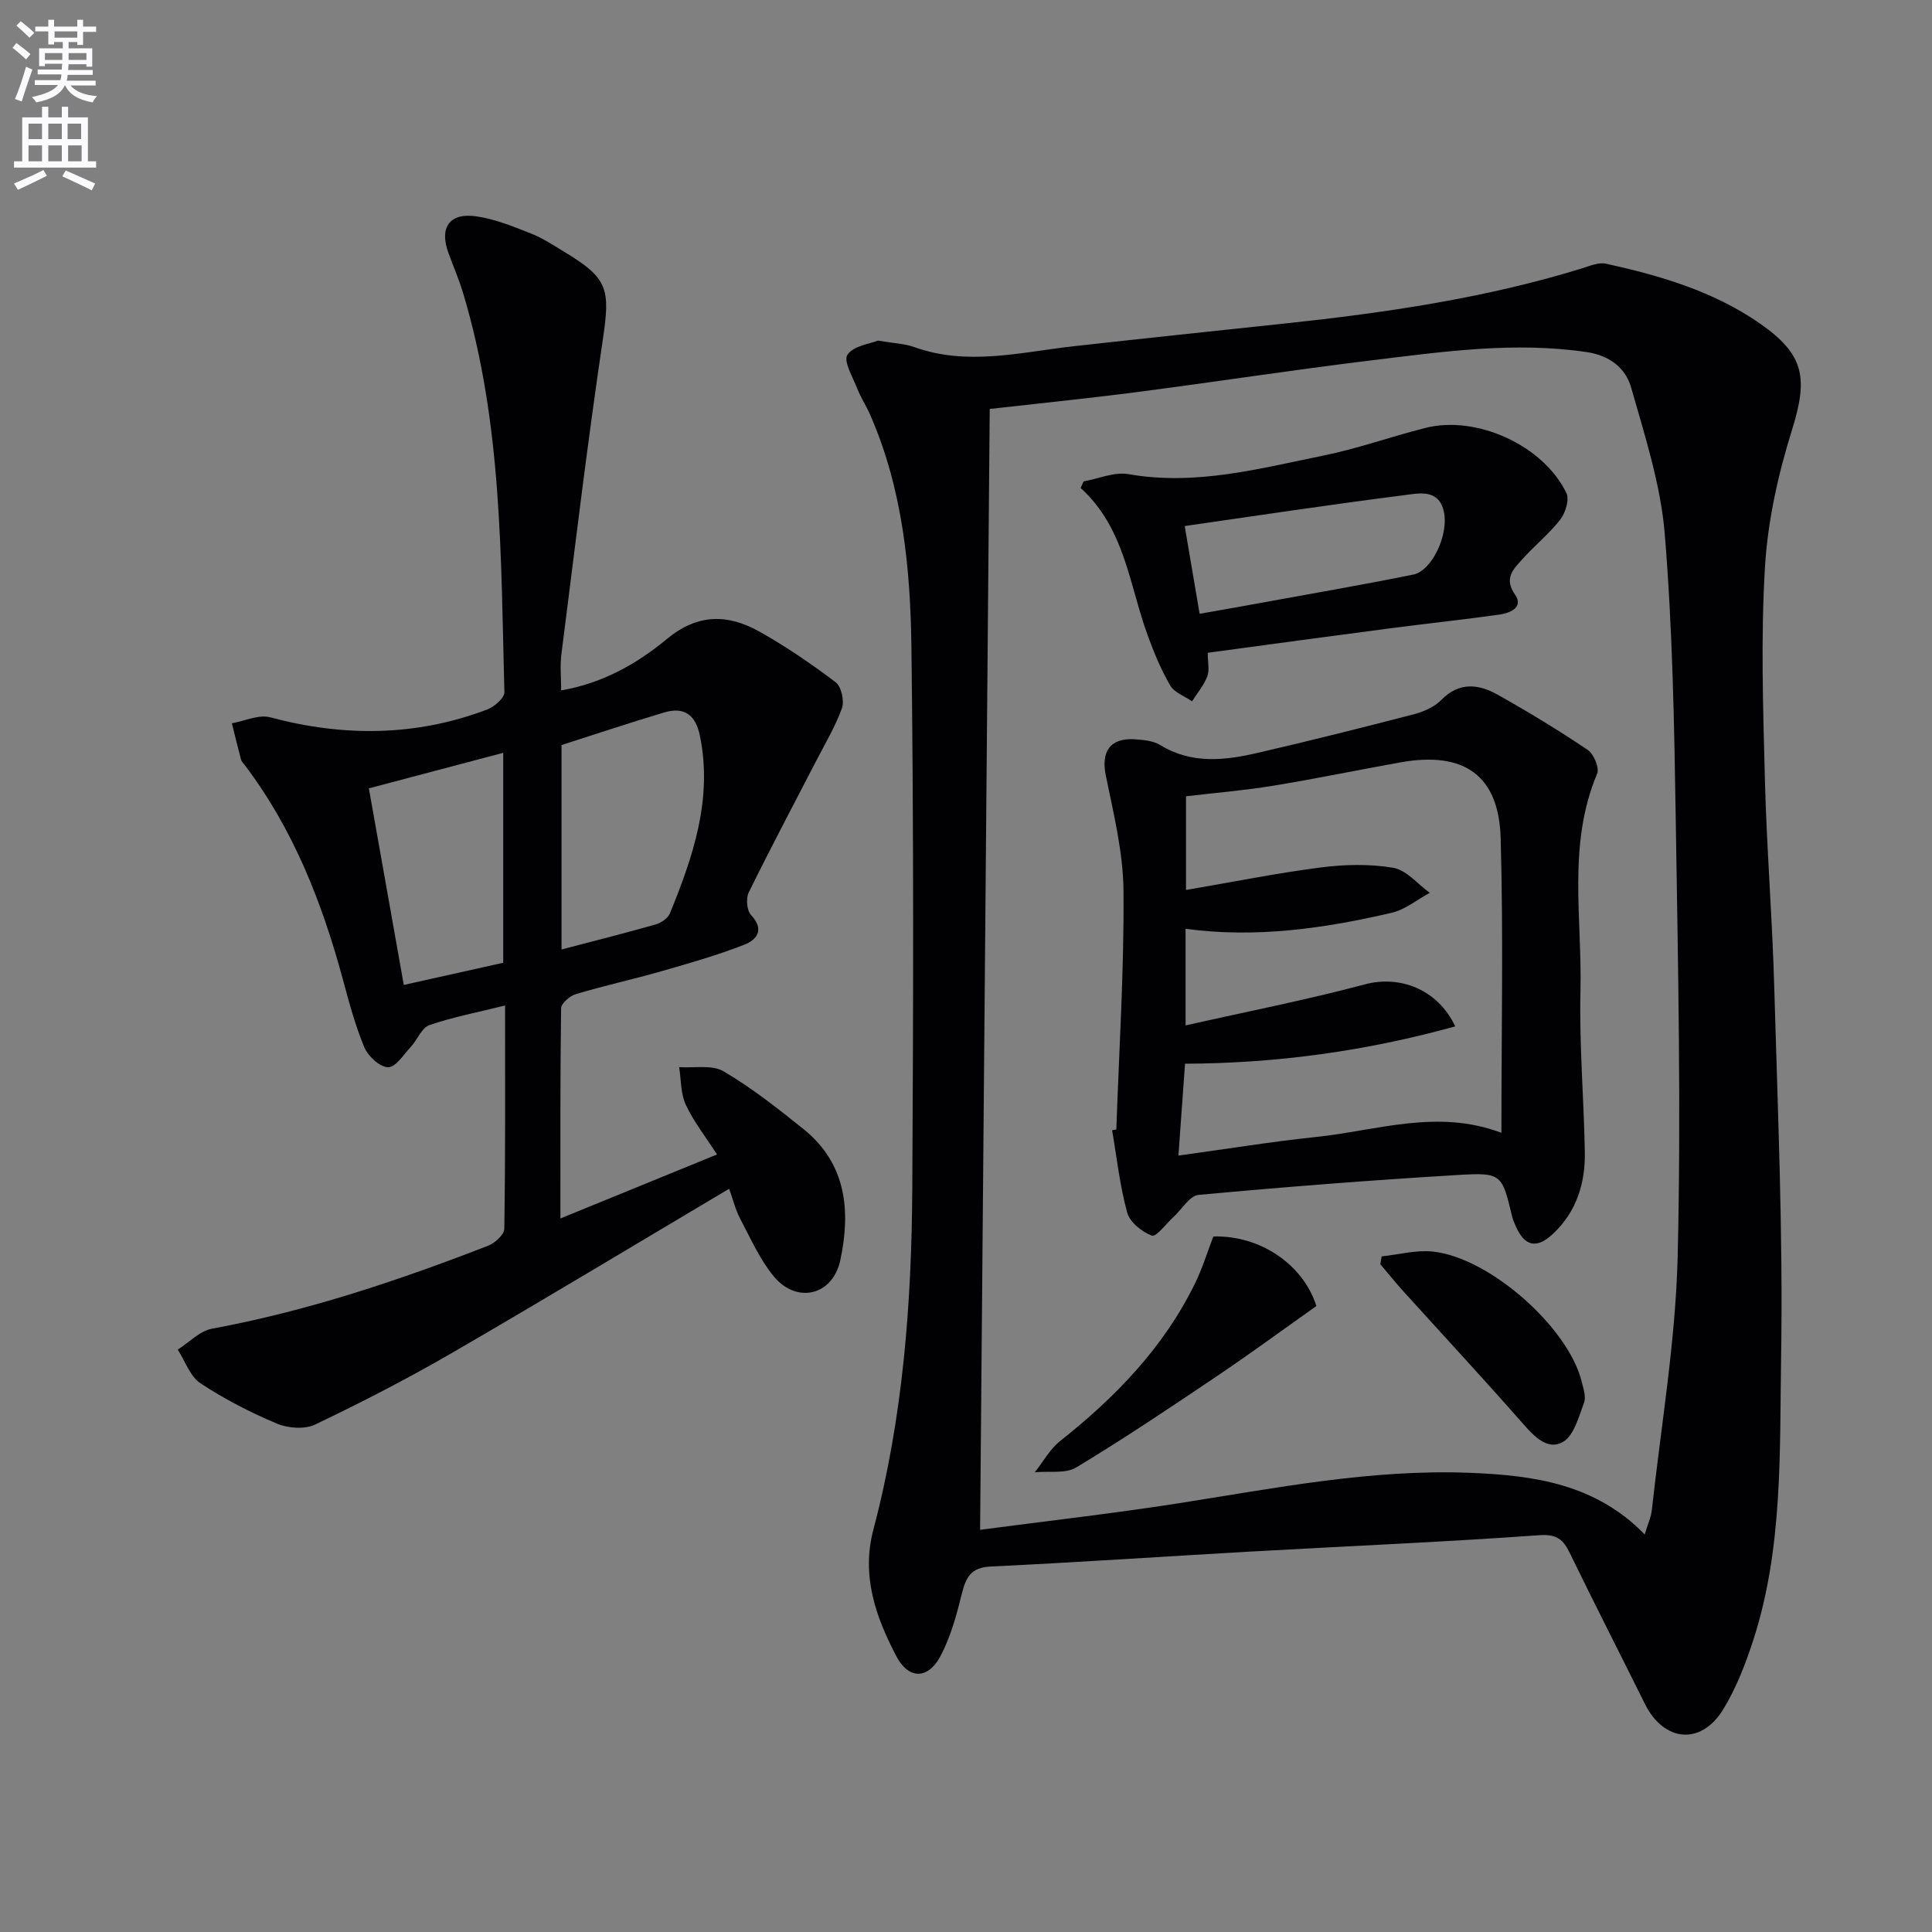 <svg enable-background="new 0 0 400 400" viewBox="0 0 400 400" xmlns="http://www.w3.org/2000/svg"><rect x="0" y="0" width="400" height="400" fill="#808080" stroke="none"/><path d="m2.6 9.9.8-1c.9.7 1.9 1.4 2.9 2.3l-.9 1.1c-1.1-1-2-1.8-2.8-2.4zm.5 10.6c.9-2.1 1.6-4.3 2.3-6.7.4.2.8.4 1.3.6-.7 2.1-1.5 4.3-2.2 6.6zm.3-15.2.9-.9c1 .8 2 1.6 2.8 2.4l-1 1c-.9-.9-1.8-1.7-2.7-2.5zm12.6-1.2h1.2v1.4h2.7v1.1h-2.7v2.7h-1.2v-.6h-1.8v1.3h4.9v3.8h-1.2v-.5h-3.7c0 .4-.1.9-.1 1.2h5.1v1h-5.2c0 .5-.1.9-.2 1.2h6v1h-5.2c1.1 1.3 2.9 2 5.5 2.2-.4.4-.7.8-.9 1.3-2.9-.5-4.8-1.6-5.7-3.5h-.1c-.8 1.7-2.7 2.9-5.9 3.5-.2-.4-.6-.8-.9-1.1 2.8-.6 4.6-1.4 5.4-2.5h-4.8v-1h5.3c.1-.3.2-.7.2-1.2h-4.9v-1h5c0-.4 0-.8.1-1.2h-3.6v.5h-1.2v-3.7h4.9v-1.3h-1.8v.5h-1.2v-2.7h-2.7v-1h2.7v-1.4h1.2v1.4h4.8zm-6.7 8.3h3.6c0-.4 0-.9 0-1.4h-3.6zm1.9-4.6h4.8v-1.3h-4.7v1.3zm6.7 3.2h-3.7v1.4h3.7z" fill="#fbfafc"/><path d="m8.7 22.1h1.3v2.2h2.8v-2.2h1.3v2.2h4.1v9.1h1.7v1.3h-17v-1.3h1.7v-9.1h4.1zm.3 13.1.7 1.2c-1.8.9-3.8 1.9-6 2.9-.2-.4-.5-.8-.8-1.3 2.3-1 4.4-1.9 6.1-2.8zm-3.1-6.4h2.8v-3.2h-2.8zm0 4.6h2.8v-3.3h-2.8zm4.1-4.6h2.8v-3.2h-2.8zm0 4.6h2.8v-3.3h-2.8zm3.6 1.9c2.1.9 4.1 1.8 6.1 2.7l-.7 1.4c-2.2-1.1-4.2-2-6.1-2.9zm3.2-9.7h-2.8v3.2h2.8zm-2.7 7.8h2.8v-3.3h-2.8z" fill="#fbfafc"/><g fill="#010104"><path d="m181.77 70.52c3.3.56 5.53.62 7.52 1.34 11.01 3.95 21.92 1.07 32.88-.16 14.69-1.65 29.39-3.18 44.09-4.75 20.66-2.21 41.18-5.21 61.12-11.34 1.68-.52 3.58-1.36 5.15-1.01 11.23 2.47 22.25 5.71 31.83 12.37 9.33 6.49 10 11.35 6.6 22.22-2.84 9.11-4.97 18.71-5.54 28.2-.88 14.57-.39 29.24-.02 43.86.36 14.3 1.53 28.57 1.93 42.87.72 25.62 1.85 51.25 1.43 76.86-.32 19.52.41 39.35-5.69 58.36-1.61 5.01-3.56 10.07-6.28 14.54-4.59 7.54-12.3 6.8-16.23-1.11-5.17-10.41-10.46-20.76-15.54-31.21-1.38-2.84-2.69-3.97-6.35-3.71-19.74 1.41-39.52 2.25-59.28 3.36-18.09 1.02-36.17 2.26-54.27 3.12-4.05.19-5.11 2.16-5.96 5.56-1.11 4.47-2.34 9.07-4.5 13.08-2.58 4.79-6.58 4.71-9.07-.04-4.29-8.18-7.3-16.69-4.76-26.27 6.12-23.14 7.91-46.83 8.05-70.63.22-37.33.3-74.66-.18-111.98-.21-16.44-1.82-32.87-8.58-48.26-.8-1.82-1.92-3.5-2.64-5.35-.92-2.34-2.9-5.69-2.03-6.98 1.25-1.89 4.67-2.27 6.32-2.94zm158.75 247.17c.6-2.02 1.31-3.53 1.48-5.1 1.91-17.45 4.91-34.89 5.34-52.38.74-30.26.07-60.57-.4-90.85-.31-19.61-.66-39.27-2.27-58.8-.84-10.24-4.12-20.34-6.96-30.32-1.13-3.98-4.36-6.63-9.17-7.34-15.04-2.23-29.86-.08-44.68 1.72-16.14 1.96-32.22 4.45-48.34 6.54-10.16 1.32-20.37 2.35-30.61 3.51-.66 77.29-1.33 154.41-1.99 232.06 13.52-1.79 27.21-3.33 40.81-5.45 20.18-3.15 40.24-7.18 60.82-6.34 13.09.53 25.8 2.3 35.97 12.75z"/><path d="m104.57 208.18c-5.83 1.45-10.89 2.4-15.69 4.07-1.6.56-2.47 3.04-3.83 4.5-1.48 1.6-3.16 4.25-4.7 4.21-1.72-.04-4.14-2.27-4.91-4.11-1.91-4.57-3.19-9.42-4.49-14.22-4.3-15.84-10.22-30.93-20.22-44.15-.3-.4-.71-.78-.83-1.23-.67-2.49-1.27-5-1.89-7.5 2.65-.47 5.56-1.87 7.92-1.24 15.2 4.06 30.17 3.98 44.93-1.61 1.48-.56 3.6-2.4 3.57-3.59-.74-27.72-.42-55.57-8.52-82.53-.86-2.86-2.04-5.61-3.07-8.42-1.92-5.25.2-8.37 5.77-7.57 3.87.55 7.65 2.11 11.34 3.56 2.45.97 4.71 2.48 6.99 3.86 9.01 5.43 9.42 7.66 7.86 18.15-3.22 21.67-5.81 43.44-8.58 65.18-.29 2.28-.04 4.63-.04 7.4 8.52-1.46 15.68-5.49 21.85-10.61 6.48-5.37 12.7-5.21 19.26-1.53 5.48 3.08 10.72 6.66 15.73 10.46 1.18.9 1.83 3.88 1.29 5.38-1.39 3.86-3.56 7.45-5.45 11.13-4.64 8.99-9.39 17.93-13.85 27.01-.6 1.23-.39 3.73.49 4.67 2.91 3.13 1.12 5.17-1.49 6.18-5.53 2.14-11.26 3.79-16.98 5.43-5.91 1.69-11.92 3-17.81 4.76-1.25.37-3.04 1.92-3.05 2.95-.2 14.27-.14 28.54-.14 43.5 11.03-4.51 21.42-8.75 32.42-13.25-2.37-3.68-4.83-6.78-6.46-10.28-1.08-2.31-.96-5.18-1.38-7.8 3.11.22 6.8-.55 9.2.87 5.85 3.43 11.24 7.7 16.55 11.96 8.91 7.15 9.79 16.98 7.62 27.13-1.57 7.35-9.03 9.1-13.78 3.36-2.9-3.51-4.8-7.87-6.96-11.95-.98-1.85-1.47-3.95-2.28-6.19-19.45 11.55-38.37 22.97-57.49 34.05-9.19 5.32-18.65 10.19-28.23 14.77-2.16 1.03-5.61.77-7.92-.2-5.48-2.31-10.86-5.07-15.82-8.35-2.16-1.43-3.17-4.6-4.7-6.97 2.36-1.49 4.55-3.86 7.1-4.33 19.7-3.64 38.57-9.95 57.16-17.18 1.41-.55 3.33-2.29 3.35-3.5.24-15.12.16-30.26.16-46.23zm11.69-53.93v42.33c6.68-1.75 13.1-3.37 19.47-5.18 1.13-.32 2.54-1.27 2.96-2.28 4.81-11.78 8.89-23.69 6.22-36.78-.89-4.39-3.29-6.07-7.45-4.82-7.13 2.14-14.19 4.49-21.2 6.73zm-32.66 49.67c7.08-1.58 13.8-3.08 20.59-4.59 0-14.33 0-28.68 0-43.47-9.54 2.52-18.58 4.92-27.82 7.36 2.45 13.83 4.82 27.14 7.23 40.7z"/><path d="m231.12 233.86c.57-16.46 1.62-32.92 1.49-49.37-.06-8-2.06-16.04-3.67-23.96-1-4.89.88-7.8 5.99-7.47 1.8.12 3.84.31 5.31 1.21 6.51 3.97 13.34 3.18 20.16 1.6 10.81-2.5 21.58-5.2 32.32-7.99 2.04-.53 4.26-1.51 5.69-2.97 3.75-3.81 7.77-3.28 11.72-1.05 6.33 3.56 12.56 7.34 18.59 11.4 1.25.84 2.46 3.71 1.95 4.92-6.18 14.64-3.09 29.96-3.45 44.97-.27 11.13.71 22.28.9 33.43.11 6.35-1.69 12.18-6.44 16.73-3.51 3.36-6.03 2.82-7.92-1.58-.26-.61-.54-1.23-.69-1.87-2.11-8.77-2.13-9.14-11.25-8.59-17.91 1.07-35.81 2.47-53.68 4.12-1.84.17-3.44 2.98-5.16 4.55-1.53 1.4-3.59 4.21-4.5 3.88-2.07-.76-4.56-2.78-5.11-4.78-1.52-5.54-2.14-11.34-3.12-17.03.29-.07.58-.11.87-.15zm79.73.68c0-20.74.41-40.85-.15-60.94-.36-13.12-7.6-18.11-20.75-15.76-8.82 1.58-17.6 3.41-26.44 4.85-6 .98-12.08 1.48-17.96 2.17v19.4c9.61-1.64 18.71-3.48 27.89-4.66 4.95-.64 10.15-.76 15.03.07 2.73.47 5.04 3.38 7.55 5.18-2.62 1.41-5.09 3.48-7.89 4.13-13.93 3.24-28.01 5.29-42.67 3.32v20c12.74-2.87 25.05-5.28 37.13-8.5 7.11-1.9 14.97.88 18.71 8.7-18.38 5.09-36.89 7.66-55.95 7.73-.47 6.47-.9 12.48-1.37 19.02 10.07-1.38 19.25-2.88 28.48-3.85 12.58-1.3 25.09-5.89 38.39-.86z"/><path d="m250.05 135.15c0 2 .4 3.62-.09 4.89-.72 1.85-2.08 3.45-3.16 5.16-1.55-1.07-3.66-1.81-4.52-3.28-1.91-3.28-3.39-6.86-4.69-10.44-3.81-10.49-4.73-22.19-13.85-30.44.2-.46.41-.92.61-1.38 3.11-.55 6.39-2.01 9.31-1.49 13.88 2.44 27.1-1.16 40.39-3.86 7.13-1.45 14.05-3.95 21.13-5.73 10.58-2.65 24.39 3.66 29.13 13.51.65 1.36-.2 4.1-1.28 5.49-2.33 2.99-5.37 5.42-7.9 8.26-1.81 2.03-3.83 3.86-1.45 7.28 1.82 2.62-1.03 3.81-3.2 4.12-7.55 1.06-15.14 1.86-22.7 2.85-12.48 1.63-24.94 3.34-37.73 5.06zm-1.68-8.07c4.58-.81 8.49-1.49 12.4-2.21 10.62-1.94 21.25-3.77 31.83-5.91 3.91-.79 7.48-8.43 6.29-13.23-1.14-4.61-5.29-3.57-8.23-3.2-15.08 1.91-30.11 4.19-45.38 6.38 1.1 6.49 2.04 12.03 3.09 18.17z"/><path d="m272.54 270.4c-7.01 4.96-13.65 9.84-20.48 14.44-9.63 6.49-19.28 12.97-29.22 18.97-2.25 1.36-5.7.72-8.59 1.01 1.72-2.18 3.11-4.78 5.23-6.46 11.47-9.09 21.48-19.4 27.96-32.7 1.51-3.1 2.53-6.43 3.77-9.66 9.91-.27 18.69 5.99 21.33 14.4z"/><path d="m286.06 260.12c3.53-.37 7.12-1.36 10.57-1 11.77 1.23 28.1 15.72 30.84 26.93.35 1.43.95 3.15.48 4.38-1.09 2.91-2.07 6.77-4.35 8.1-3.11 1.82-5.89-1.04-8.26-3.74-8.12-9.26-16.5-18.28-24.76-27.41-1.66-1.83-3.2-3.76-4.8-5.64.1-.54.19-1.08.28-1.62z"/></g></svg>